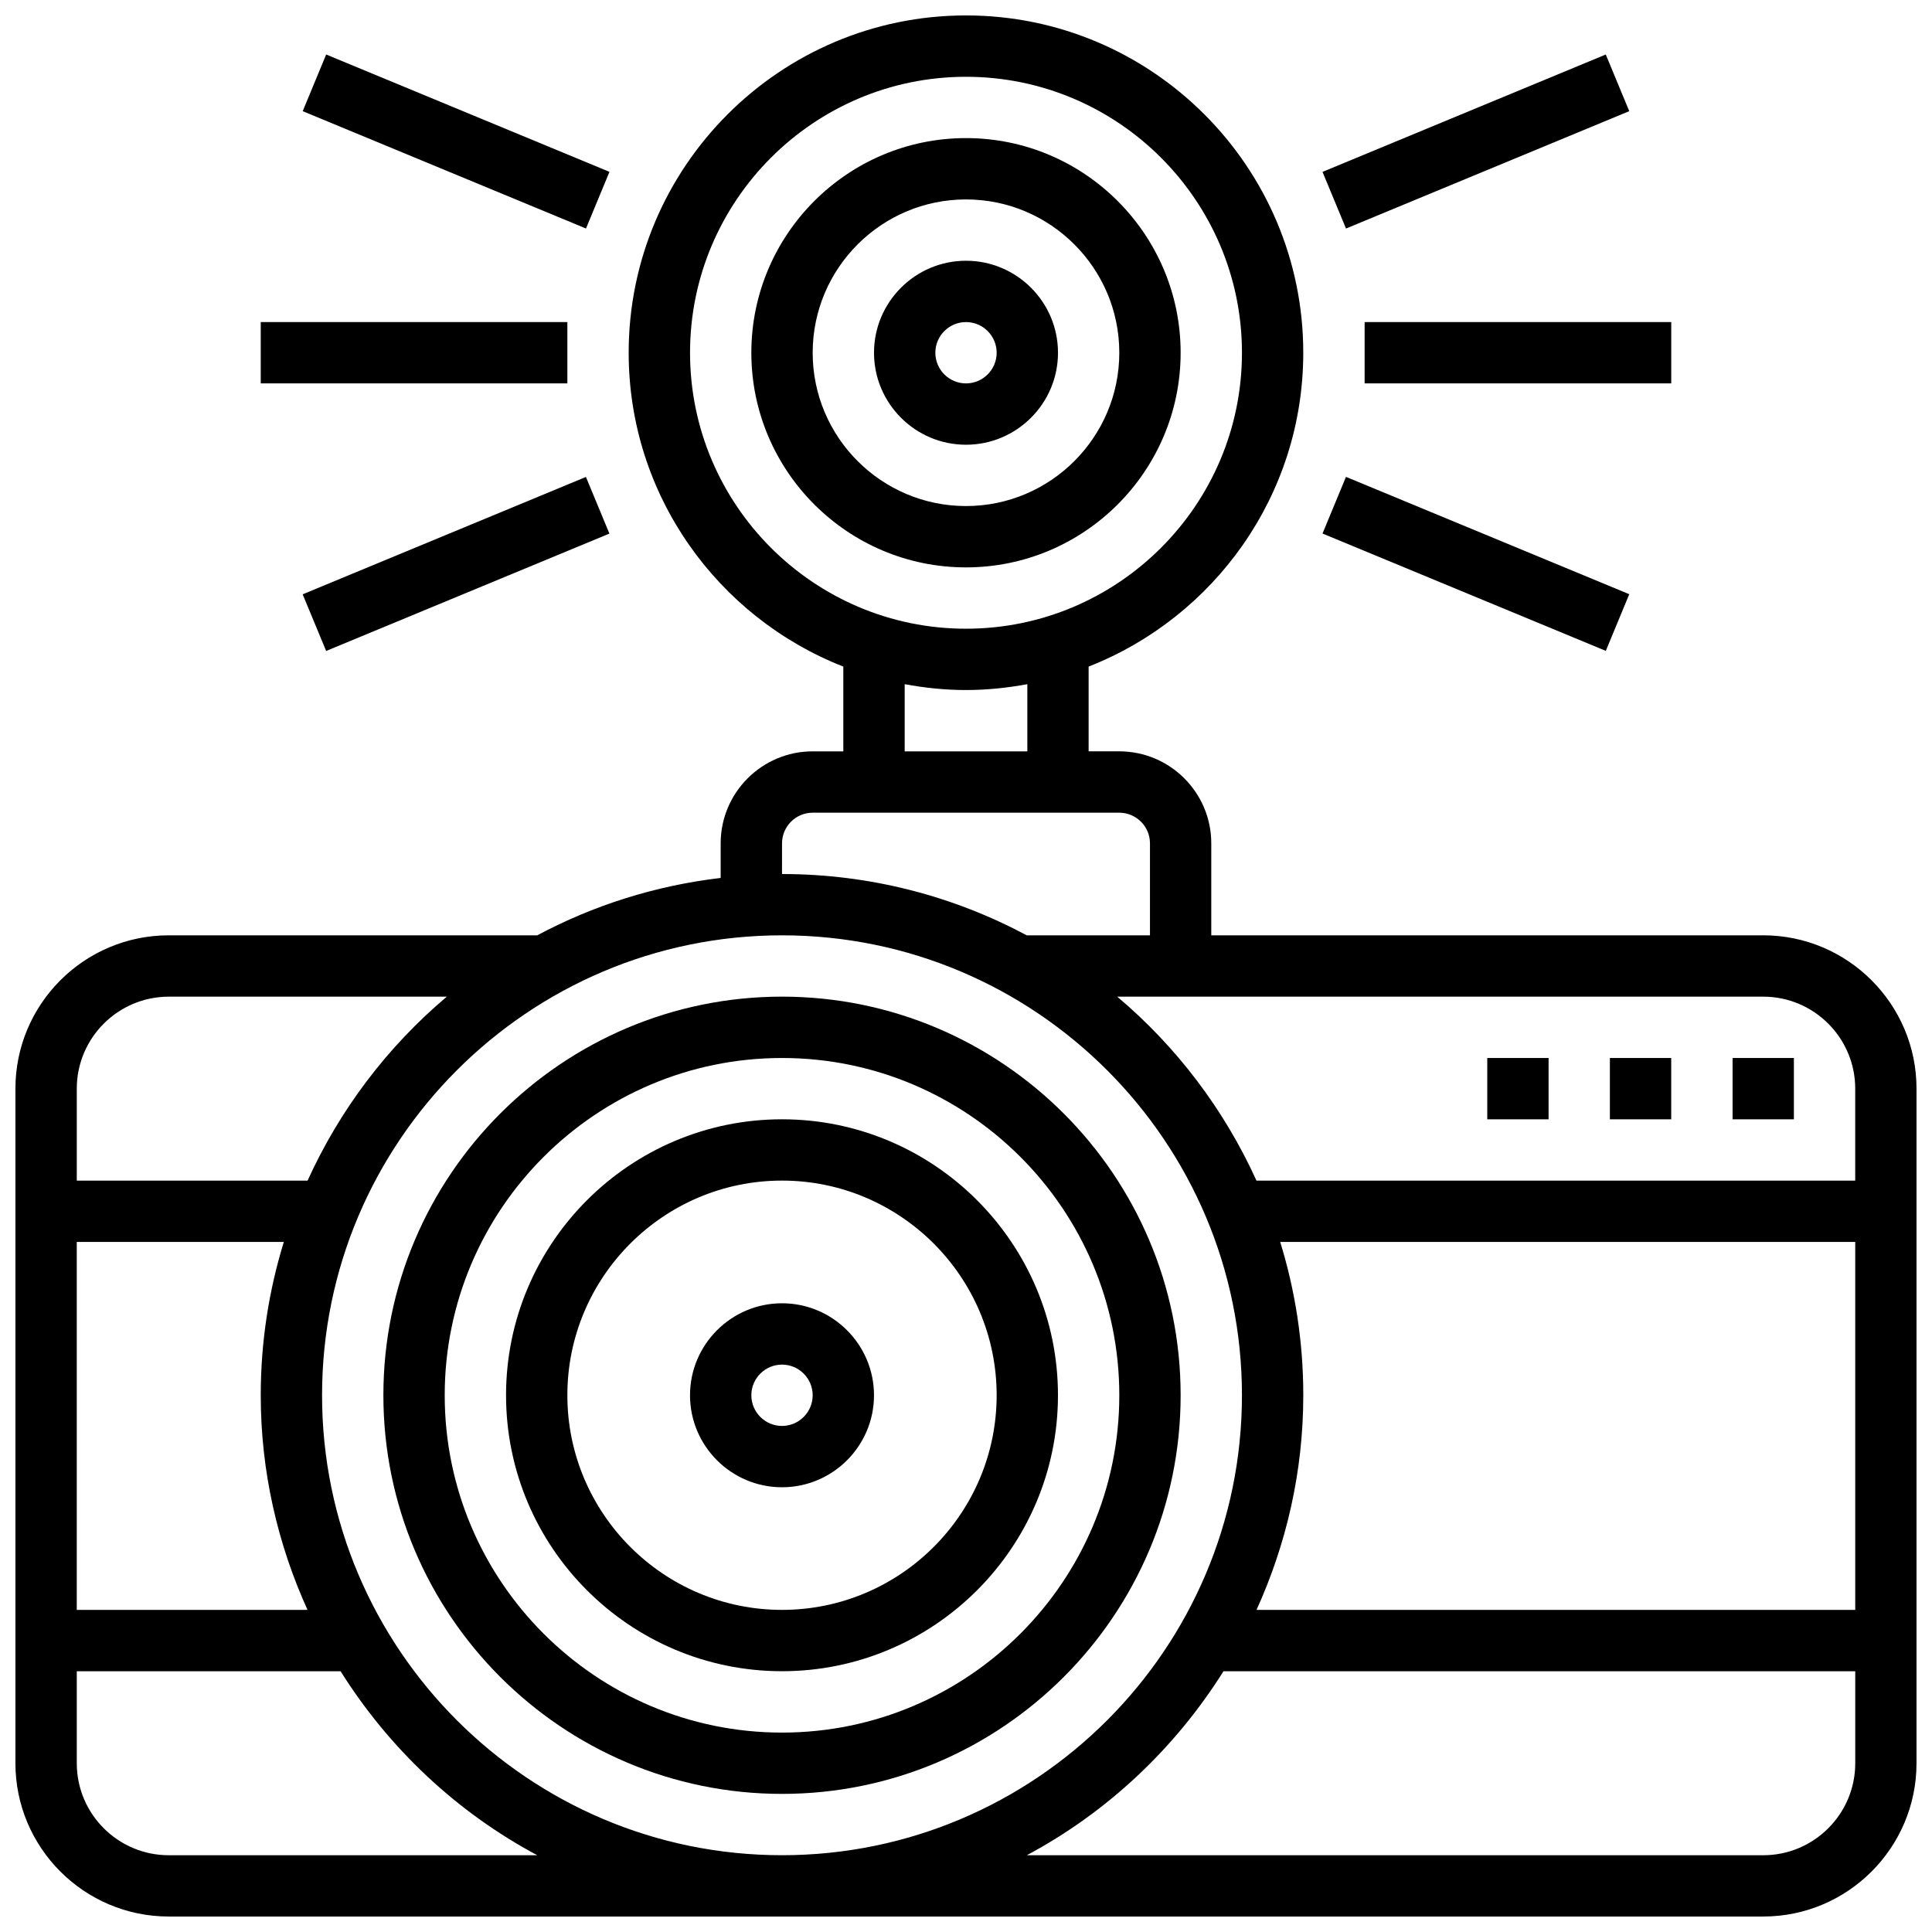 <?xml version="1.0" encoding="UTF-8"?>
<!-- Uploaded to: ICON Repo, www.svgrepo.com, Generator: ICON Repo Mixer Tools -->
<svg width="800px" height="800px" version="1.1" viewBox="144 144 512 512" xmlns="http://www.w3.org/2000/svg">
 <defs>
  <clipPath id="a">
   <path d="m148.09 148.09h503.81v503.81h-503.81z"/>
  </clipPath>
 </defs>
 <path d="m351.24 619.4c58.246 0 105.64-47.391 105.64-105.64 0-58.246-47.391-105.64-105.64-105.64-58.246 0-105.64 47.391-105.64 105.64 0 58.246 47.391 105.64 105.64 105.64zm0-195.02c49.285 0 89.387 40.102 89.387 89.387 0 49.285-40.102 89.387-89.387 89.387-49.285 0-89.387-40.102-89.387-89.387 0-49.285 40.102-89.387 89.387-89.387z"/>
 <path d="m351.24 586.89c40.32 0 73.133-32.805 73.133-73.133s-32.812-73.133-73.133-73.133c-40.32 0-73.133 32.805-73.133 73.133s32.812 73.133 73.133 73.133zm0-130.02c31.367 0 56.883 25.523 56.883 56.883s-25.516 56.883-56.883 56.883c-31.367 0-56.883-25.523-56.883-56.883s25.516-56.883 56.883-56.883z"/>
 <path d="m351.24 538.14c13.441 0 24.379-10.938 24.379-24.379 0-13.441-10.938-24.379-24.379-24.379-13.441 0-24.379 10.938-24.379 24.379 0 13.441 10.938 24.379 24.379 24.379zm0-32.504c4.477 0 8.125 3.641 8.125 8.125s-3.648 8.125-8.125 8.125c-4.477 0-8.125-3.641-8.125-8.125s3.648-8.125 8.125-8.125z"/>
 <path d="m456.88 237.48c0-31.359-25.516-56.883-56.883-56.883-31.367 0-56.883 25.523-56.883 56.883s25.516 56.883 56.883 56.883c31.367-0.004 56.883-25.527 56.883-56.883zm-97.512 0c0-22.402 18.227-40.629 40.629-40.629s40.629 18.227 40.629 40.629c0 22.402-18.227 40.629-40.629 40.629s-40.629-18.227-40.629-40.629z"/>
 <path d="m424.38 237.48c0-13.441-10.938-24.379-24.379-24.379s-24.379 10.938-24.379 24.379c0 13.441 10.938 24.379 24.379 24.379 13.441-0.004 24.379-10.941 24.379-24.379zm-32.504 0c0-4.484 3.648-8.125 8.125-8.125 4.477 0 8.125 3.641 8.125 8.125s-3.648 8.125-8.125 8.125c-4.477 0-8.125-3.641-8.125-8.125z"/>
 <g clip-path="url(#a)">
  <path d="m611.27 391.87h-146.27v-24.379c0-13.441-10.938-24.379-24.379-24.379h-8.125v-22.461c33.242-13.043 56.883-45.367 56.883-83.176 0-49.285-40.102-89.387-89.387-89.387-49.285 0.004-89.387 40.105-89.387 89.391 0 37.809 23.637 70.137 56.883 83.176v22.461h-8.125c-13.441 0-24.379 10.938-24.379 24.379v9.168c-17.391 2.047-33.805 7.297-48.617 15.211l-97.652-0.004c-22.402 0-40.629 18.227-40.629 40.629v178.77c0 22.402 18.227 40.629 40.629 40.629h422.55c22.402 0 40.629-18.227 40.629-40.629v-178.77c0-22.406-18.227-40.633-40.629-40.633zm24.379 40.633v24.379l-158.67-0.004c-8.582-18.895-21.227-35.543-36.906-48.754h171.2c13.441 0 24.379 10.938 24.379 24.379zm-406.3 81.258c0-67.211 54.68-121.89 121.89-121.89 67.211 0 121.89 54.68 121.89 121.89 0 67.211-54.68 121.89-121.89 121.89-67.211 0-121.89-54.68-121.89-121.89zm-3.852 56.883h-61.156v-97.512h54.875c-3.965 12.855-6.117 26.488-6.117 40.629 0 20.289 4.512 39.508 12.398 56.883zm257.77-97.512h152.39v97.512h-158.67c7.891-17.375 12.398-36.594 12.398-56.883 0-14.141-2.152-27.773-6.117-40.629zm-156.4-235.65c0-40.328 32.812-73.133 73.133-73.133 40.32 0 73.133 32.805 73.133 73.133s-32.812 73.133-73.133 73.133c-40.32 0-73.133-32.805-73.133-73.133zm56.883 87.832c5.281 0.977 10.695 1.551 16.254 1.551s10.969-0.578 16.25-1.551v17.805h-32.504zm-32.504 42.184c0-4.484 3.648-8.125 8.125-8.125h81.258c4.477 0 8.125 3.641 8.125 8.125v24.379h-32.641c-19.355-10.344-41.426-16.25-64.871-16.25zm-162.52 40.629h73.688c-15.684 13.211-28.328 29.863-36.906 48.754h-61.16v-24.379c0-13.438 10.941-24.375 24.379-24.375zm0 227.53c-13.441 0-24.379-10.938-24.379-24.379v-24.379h69.914c12.824 20.438 30.75 37.348 52.113 48.754zm422.55 0h-195.16c21.355-11.41 39.281-28.32 52.113-48.754l167.43-0.004v24.379c0 13.441-10.938 24.379-24.379 24.379z"/>
 </g>
 <path d="m603.15 424.38h16.25v16.25h-16.25z"/>
 <path d="m538.14 424.38h16.25v16.25h-16.25z"/>
 <path d="m570.64 424.38h16.25v16.25h-16.25z"/>
 <path d="m505.64 229.35h81.258v16.25h-81.258z"/>
 <path d="m494.48 189.55 75.066-31.105 6.223 15.012-75.066 31.105z"/>
 <path d="m224.22 173.46 6.219-15.016 75.074 31.098-6.219 15.016z"/>
 <path d="m213.1 229.35h81.258v16.25h-81.258z"/>
 <path d="m224.21 301.5 75.066-31.105 6.223 15.012-75.066 31.105z"/>
 <path d="m494.48 285.39 6.219-15.016 75.074 31.098-6.219 15.016z"/>
</svg>